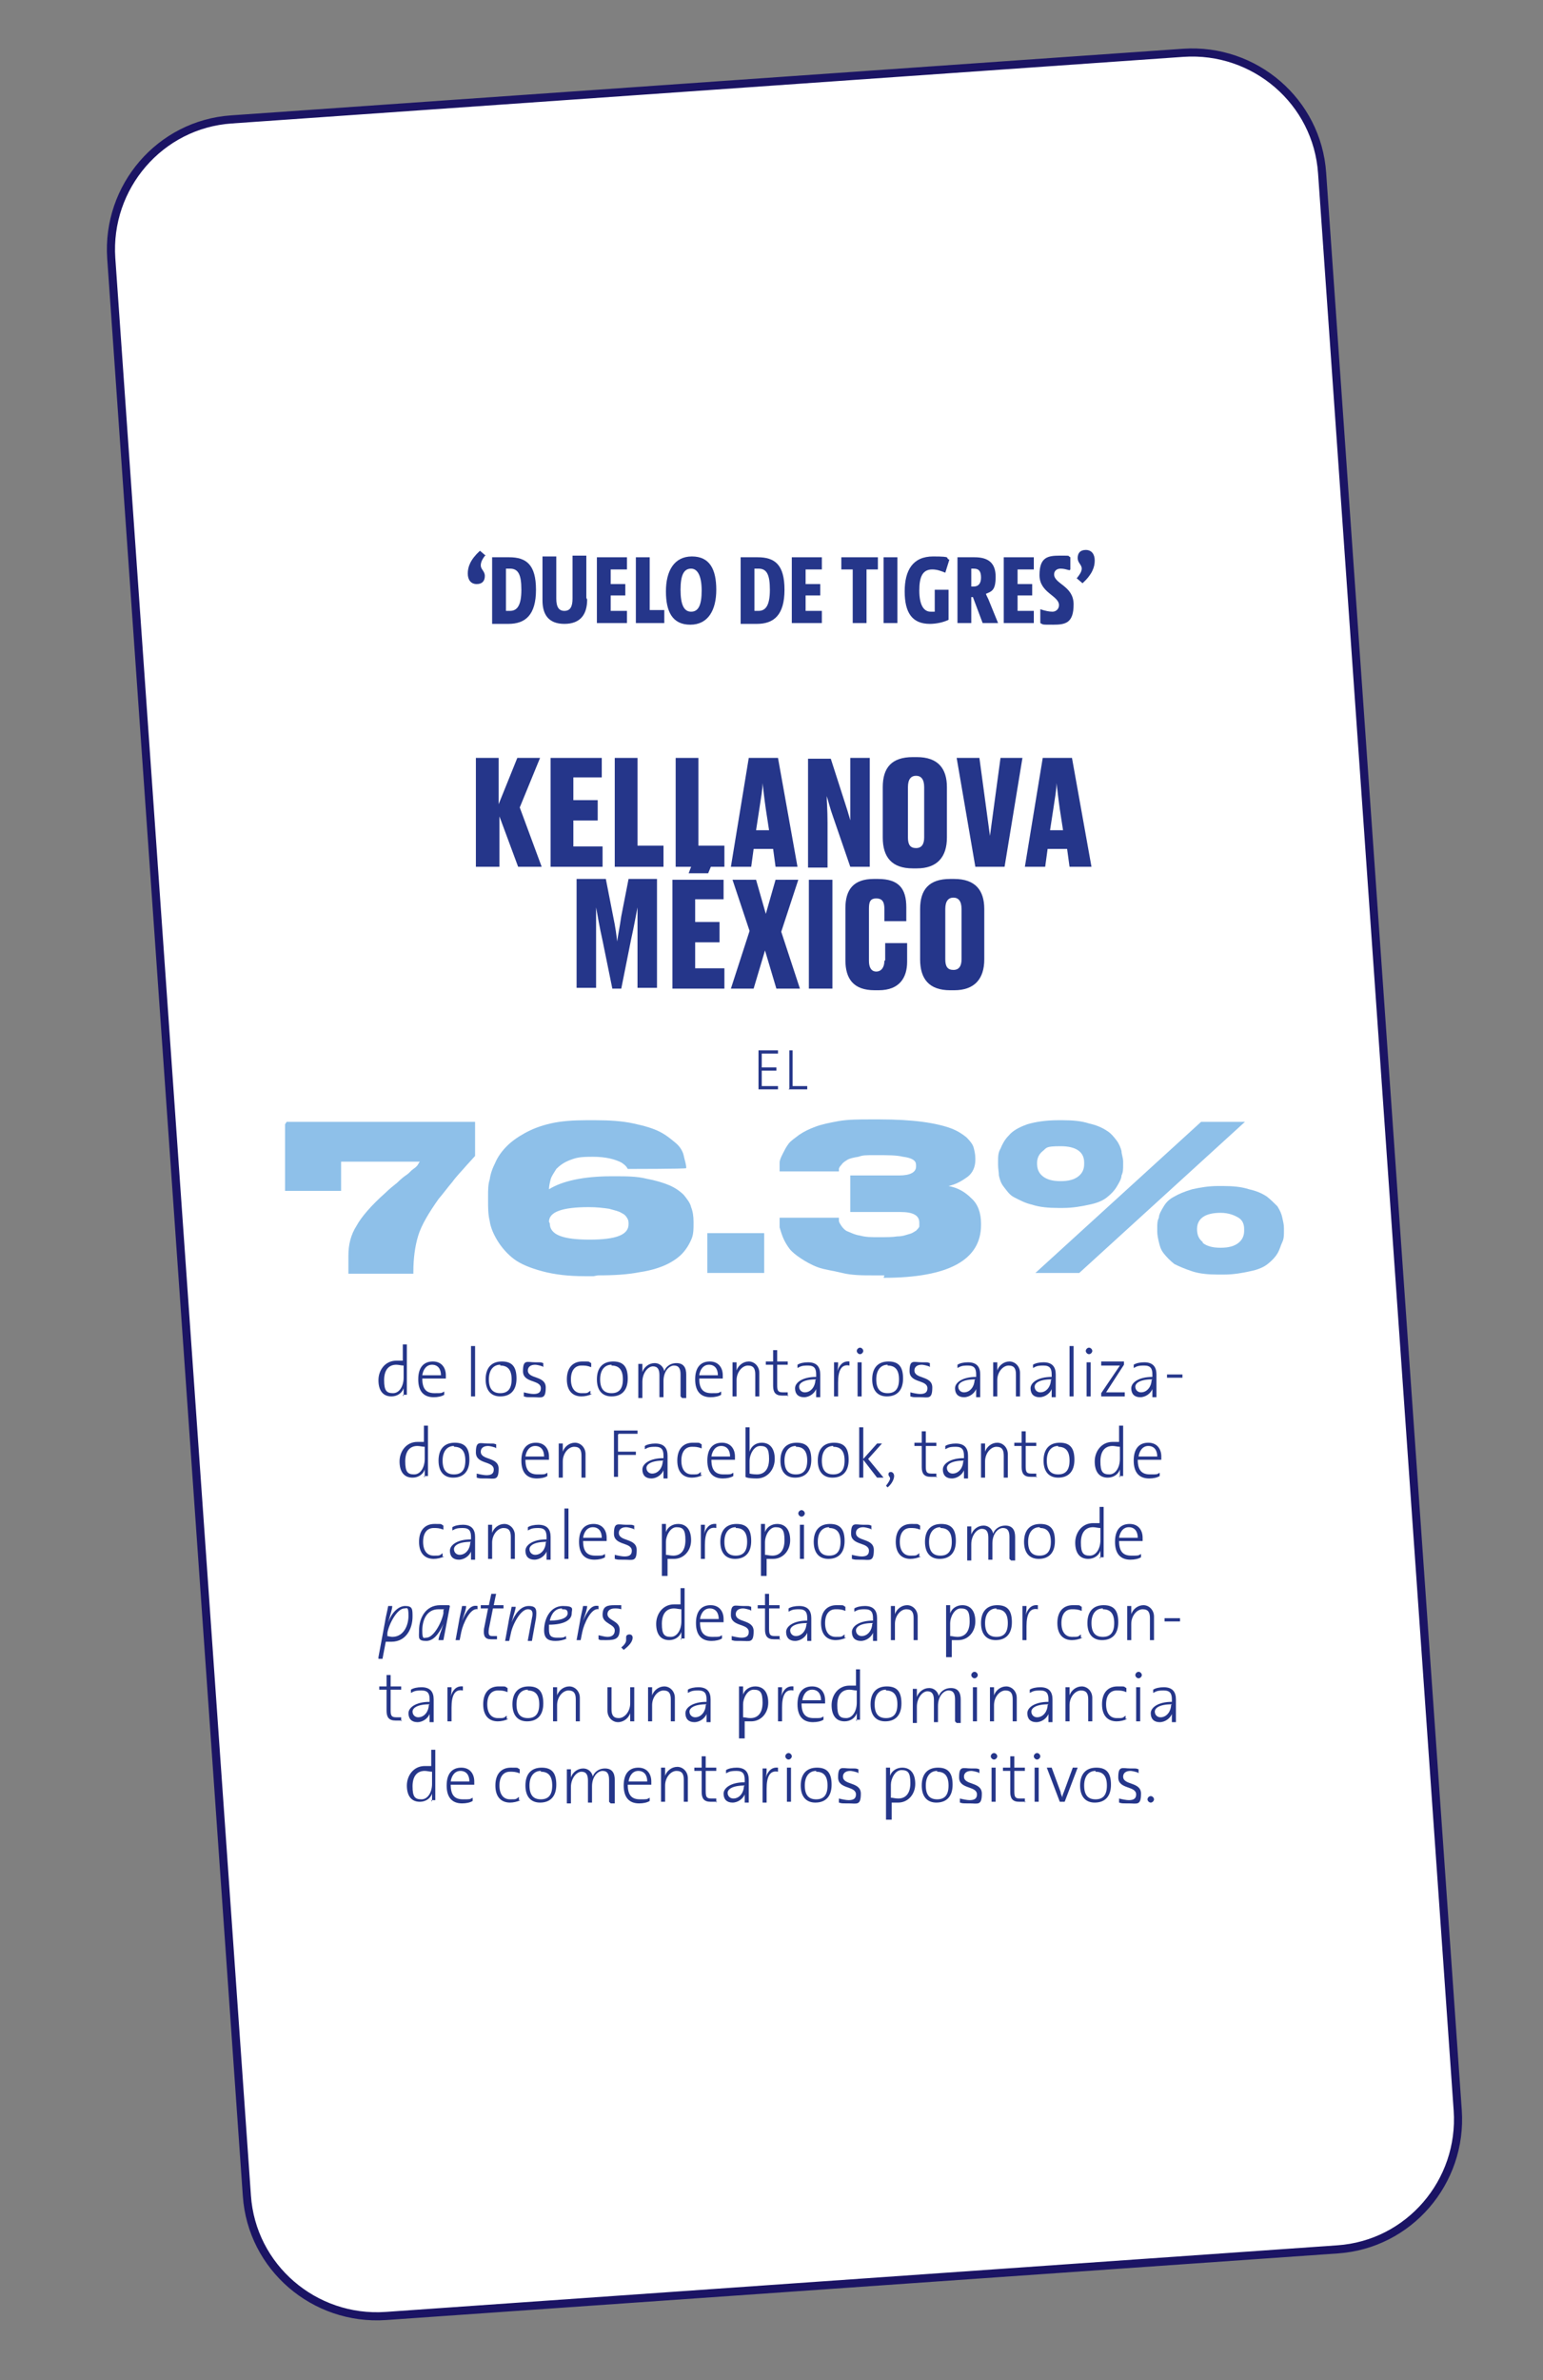<?xml version="1.0" encoding="UTF-8"?>
<svg id="Capa_1" xmlns="http://www.w3.org/2000/svg" version="1.1" viewBox="0 0 190 293">
  <rect x="0" y="0" width="190" height="293" fill="#808080" stroke="none"/>
  <!-- Generator: Adobe Illustrator 29.0.1, SVG Export Plug-In . SVG Version: 2.1.0 Build 192)  -->
  <defs>
    <style>
      .st0 {
        fill: #fff;
        stroke: #1b1464;
        stroke-miterlimit: 10;
      }

      .st1 {
        fill: #8ec0e9;
      }

      .st2 {
        fill: #25368a;
      }
    </style>
  </defs>
  <path class="st0" d="M179.5,259.8c.6,8.8-6,16.5-14.8,17.1l-117.2,8.2c-8.8.6-16.5-6-17.1-14.8L13.7,31.8c-.6-8.8,6-16.5,14.8-17.1l117.2-8.2c8.8-.6,16.5,6,17.1,14.8l16.7,238.5Z"/>
  <g>
    <g>
      <path class="st2" d="M59.8,68.3c-.4.5-.6.9-.6,1.3,0,.5.5.7.5,1.3s-.3,1-1,1-1.1-.5-1.1-1.3.3-1.7,1.5-2.8l.7.6Z"/>
      <path class="st2" d="M60.6,68.6c.5,0,1.4,0,2.1,0,2.1,0,3.3.9,3.3,4s-1.3,4.2-3.4,4.2-1.4,0-2,0v-8.1ZM62.3,75.2c.1,0,.3,0,.5,0,.9,0,1.4-.7,1.4-2.6s-.4-2.6-1.4-2.6-.4,0-.5,0v5.1Z"/>
      <path class="st2" d="M72.3,73.8c0,1.8-.8,3-2.8,3s-2.7-1.2-2.7-2.9v-5.4h1.7v5.2c0,1,.3,1.5,1,1.5s1-.5,1-1.5v-5.3h1.7v5.2Z"/>
      <path class="st2" d="M73.5,76.7v-8.1h3.7v1.5h-2v1.8h1.8v1.4h-1.8v1.9h2v1.5h-3.7Z"/>
      <path class="st2" d="M78.3,76.7v-8.1h1.7v6.5h1.8v1.6h-3.5Z"/>
      <path class="st2" d="M85,76.9c-2.2,0-3-1.6-3-4.1s1-4.3,3.2-4.3,3,1.6,3,4.1-1,4.3-3.2,4.3ZM85.1,70c-.9,0-1.3.8-1.3,2.6s.4,2.7,1.3,2.7,1.3-.8,1.3-2.6-.5-2.7-1.3-2.7Z"/>
      <path class="st2" d="M91.2,68.6c.5,0,1.4,0,2.1,0,2.1,0,3.3.9,3.3,4s-1.3,4.2-3.4,4.2-1.4,0-2,0v-8.1ZM92.9,75.2c.1,0,.3,0,.5,0,.9,0,1.4-.7,1.4-2.6s-.4-2.6-1.4-2.6-.4,0-.5,0v5.1Z"/>
      <path class="st2" d="M97.5,76.7v-8.1h3.7v1.5h-2v1.8h1.8v1.4h-1.8v1.9h2v1.5h-3.7Z"/>
      <path class="st2" d="M106.7,70.1v6.6h-1.7v-6.6h-1.4v-1.5h4.5v1.5h-1.4Z"/>
      <path class="st2" d="M108.8,76.7v-8.1h1.7v8.1h-1.7Z"/>
      <path class="st2" d="M116.8,76.3c-.6.3-1.5.5-2.3.5-2.2,0-3.1-1.4-3.1-4s1-4.3,3.5-4.3,1.4.2,2,.4l-.5,1.6c-.5-.2-1-.4-1.6-.4-1.2,0-1.6.9-1.6,2.6s.5,2.6,1.4,2.6.4,0,.5,0v-2.7h1.7v3.8Z"/>
      <path class="st2" d="M121,76.7l-1.2-3.2h-.2v3.2h-1.7v-8.1c.6,0,1.4,0,2.1,0,1.7,0,2.6.7,2.6,2.4s-.5,1.8-1.2,2.1c.1.3.3.6.4.9l1.1,2.7h-1.9ZM119.6,72.2c0,0,.2,0,.3,0,.6,0,.9-.4.9-1.1s-.2-1.1-.9-1.1-.2,0-.3,0v2.1Z"/>
      <path class="st2" d="M123.6,76.7v-8.1h3.7v1.5h-2v1.8h1.8v1.4h-1.8v1.9h2v1.5h-3.7Z"/>
      <path class="st2" d="M131.7,70.2c-.4-.1-.7-.2-1.1-.2-.5,0-.8.3-.8.7,0,1.2,2.4,1.4,2.4,3.7s-1,2.5-2.5,2.5-1.2,0-1.6-.2v-1.7c.6.2,1.1.3,1.5.3s.8-.3.8-.8c0-1.2-2.4-1.5-2.4-3.7s1-2.4,2.5-2.4.9,0,1.3.2v1.5Z"/>
      <path class="st2" d="M132.5,71.3c.4-.5.7-.9.7-1.3,0-.5-.5-.7-.5-1.3s.3-1,1-1,1.1.5,1.1,1.3-.3,1.7-1.5,2.8l-.7-.6Z"/>
    </g>
    <g>
      <path class="st2" d="M58.6,106.7v-13.4h2.8v5.7l2.3-5.7h2.8l-2.5,6.1,2.7,7.3h-2.9l-2.3-6.2v6.2h-2.8Z"/>
      <path class="st2" d="M74.1,93.3v2.4h-3.5v2.8h3v2.5h-3v3.2h3.6v2.5h-6.4v-13.4h6.3Z"/>
      <path class="st2" d="M78.5,93.3v10.8h3.2v2.6h-6v-13.4h2.8Z"/>
      <path class="st2" d="M86,93.3v10.8h3.2v2.6h-6v-13.4h2.8Z"/>
      <path class="st2" d="M95.1,104.5h-2.3l-.3,2.2h-2.5l2.2-13.4h3.6l2.4,13.4h-2.7l-.3-2.2ZM93.1,102.2h1.6l-.4-2.6c-.2-1.4-.3-2.4-.4-3.2,0,.8-.2,1.8-.4,3.2l-.4,2.6Z"/>
      <path class="st2" d="M104.7,101.6c0-.8,0-1.5,0-3.3v-5h2.4v13.4h-2.4l-2.1-6.1c-.4-1.1-.6-2-.8-2.6,0,.7.1,1.6.1,3.3v5.5h-2.4v-13.4h2.8l1.8,5.6c.4,1.2.6,2,.8,2.7Z"/>
      <path class="st2" d="M116.6,103.1c0,2.4-1.2,3.8-3.7,3.8h-.5c-2.6,0-3.7-1.4-3.7-3.8v-6.2c0-2.4,1.1-3.7,3.7-3.7h.5c2.6,0,3.7,1.4,3.7,3.7v6.2ZM113.8,96.9c0-1-.4-1.4-1-1.4s-1,.4-1,1.4v6.2c0,.9.3,1.3,1,1.3s1-.5,1-1.3v-6.2Z"/>
      <path class="st2" d="M117.7,93.3h2.9l1.3,9.6,1.3-9.6h2.7l-2.2,13.4h-3.6l-2.3-13.4Z"/>
      <path class="st2" d="M131.3,104.5h-2.3l-.3,2.2h-2.5l2.2-13.4h3.6l2.4,13.4h-2.7l-.3-2.2ZM129.3,102.2h1.6l-.4-2.6c-.2-1.4-.3-2.4-.4-3.2,0,.8-.2,1.8-.4,3.2l-.4,2.6Z"/>
    </g>
    <g>
      <path class="st2" d="M76.7,121.7h-1.3l-1.2-5.9c-.4-1.8-.6-3-.8-4.1,0,1.3,0,2.6,0,4.4v5.5h-2.4v-13.4h3.6l.9,4.6c.3,1.4.4,2.3.5,3.1.1-.8.3-1.7.5-3.1l.9-4.6h3.5v13.4h-2.4v-5.5c0-1.9,0-3.1,0-4.4-.2,1-.4,2.2-.8,4l-1.2,6Z"/>
      <path class="st2" d="M89.1,108.3v2.4h-3.5v2.8h3v2.5h-3v3.2h3.6v2.5h-6.4v-13.4h6.3ZM85.7,105.1h2.5l-1,2.4h-2.4l.9-2.4Z"/>
      <path class="st2" d="M90,121.7l2.3-7.1-2.1-6.3h2.9l1.2,4.2,1.2-4.2h2.8l-2.1,6.4,2.3,7h-2.9l-1.4-4.7-1.4,4.7h-2.8Z"/>
      <path class="st2" d="M102.5,121.7h-2.9v-13.4h2.9v13.4Z"/>
      <path class="st2" d="M109,118.2v-2.1h2.7v2.3c0,1.9-.9,3.5-3.5,3.5h-.5c-2.6,0-3.6-1.4-3.6-3.7v-6.4c0-2.3,1-3.6,3.5-3.6h.5c2.6,0,3.5,1.2,3.5,3.5v1.7h-2.7v-1.5c0-.8-.2-1.3-1-1.3s-.9.5-.9,1.3v6.4c0,.8.3,1.3.9,1.3s1-.5,1-1.3Z"/>
      <path class="st2" d="M121.2,118.1c0,2.4-1.2,3.8-3.7,3.8h-.5c-2.6,0-3.7-1.4-3.7-3.8v-6.2c0-2.4,1.1-3.7,3.7-3.7h.5c2.6,0,3.7,1.4,3.7,3.7v6.2ZM118.4,111.9c0-1-.4-1.4-1-1.4s-1,.4-1,1.4v6.2c0,.9.3,1.3,1,1.3s1-.5,1-1.3v-6.2Z"/>
    </g>
    <g>
      <path class="st2" d="M49.7,171.9c0-.3,0-.7,0-1h0c-.2.6-.8,1-1.5,1-1.1,0-1.6-.8-1.6-2s.8-2.4,2.2-2.4.5,0,.8,0v-2h.5v6.2h-.5ZM49.7,168.1c-.3,0-.6-.1-.9-.1-.9,0-1.5.6-1.5,1.9s.3,1.6,1.1,1.6,1.3-.9,1.3-1.9v-1.5Z"/>
      <path class="st2" d="M52,169.7h0c0,1.3.5,1.8,1.5,1.8s.8,0,1.2-.2v.4c-.3.2-.8.3-1.3.3-1.2,0-1.9-.7-1.9-2.2s.7-2.2,1.8-2.2,1.6.8,1.6,1.7,0,.4,0,.4h-2.9ZM52,169.3h2.3c0-.8-.4-1.3-1.1-1.3s-1.1.6-1.2,1.3Z"/>
      <path class="st2" d="M58,171.9v-6.2h.5v6.2h-.5Z"/>
      <path class="st2" d="M61.6,171.9c-1.1,0-1.8-.7-1.8-2.1s.7-2.2,2-2.2,1.8.7,1.8,2.1-.7,2.2-2,2.2ZM61.6,168c-.8,0-1.4.6-1.4,1.8s.5,1.7,1.4,1.7,1.4-.5,1.4-1.7-.5-1.7-1.4-1.7Z"/>
      <path class="st2" d="M66.8,168.2c-.3-.1-.7-.2-.9-.2-.6,0-.9.3-.9.7,0,1.1,2.2.6,2.2,2.1s-.5,1.2-1.5,1.2-.8,0-1.2-.1v-.5c.4.1.9.2,1.2.2.6,0,.9-.2.9-.7,0-1.1-2.2-.6-2.2-2.1s.5-1.1,1.5-1.1.6,0,1,.1v.5Z"/>
      <path class="st2" d="M72.9,171.6c-.4.2-.9.3-1.3.3-1,0-1.8-.6-1.8-2.1s.8-2.2,1.9-2.2.7,0,1.1.2v.5c-.5-.2-.8-.2-1.2-.2-.8,0-1.3.6-1.3,1.7s.5,1.7,1.3,1.7.7,0,1.1-.3v.4Z"/>
      <path class="st2" d="M75.3,171.9c-1.1,0-1.8-.7-1.8-2.1s.7-2.2,2-2.2,1.8.7,1.8,2.1-.7,2.2-2,2.2ZM75.3,168c-.8,0-1.4.6-1.4,1.8s.5,1.7,1.4,1.7,1.4-.5,1.4-1.7-.5-1.7-1.4-1.7Z"/>
      <path class="st2" d="M83.8,171.9v-2.7c0-.7-.2-1.1-.8-1.1s-1.3.7-1.3,1.9v2h-.5v-2.7c0-.7-.2-1.1-.8-1.1s-1.3.8-1.3,1.9v2h-.5v-4.2h.5c0,.3,0,.7,0,1h0c.2-.6.8-1.1,1.5-1.1s1.1.5,1.2,1c.1-.4.6-1,1.5-1s1.2.6,1.2,1.4v2.9h-.5Z"/>
      <path class="st2" d="M86.1,169.7h0c0,1.3.5,1.8,1.5,1.8s.8,0,1.2-.2v.4c-.3.2-.8.3-1.3.3-1.2,0-1.9-.7-1.9-2.2s.7-2.2,1.8-2.2,1.6.8,1.6,1.7,0,.4,0,.4h-2.9ZM86.1,169.3h2.3c0-.8-.4-1.3-1.1-1.3s-1.1.6-1.2,1.3Z"/>
      <path class="st2" d="M93,171.9v-2.7c0-.7-.2-1.1-.9-1.1s-1.4.8-1.4,1.8v2h-.5v-4.2h.5c0,.3,0,.7,0,1h0c.2-.6.8-1.1,1.5-1.1s1.3.6,1.3,1.4v2.9h-.5Z"/>
      <path class="st2" d="M97.1,171.8c-.2,0-.5,0-.8,0-.8,0-1.1-.4-1.1-1.2v-2.6h-.9v-.4h.9v-1.4h.5c0-.1,0,1.4,0,1.4h1.3v.4h-1.3v2.5c0,.7.1.9.7.9s.4,0,.6,0v.5Z"/>
      <path class="st2" d="M100.5,171.9c0-.3,0-.7,0-.9h0c-.2.5-.8,1-1.5,1s-1.1-.4-1.1-1.1.9-1.4,2.6-1.4v-.3c0-.7-.2-1.1-1-1.1s-.9.1-1.3.3v-.4c.3-.2.8-.3,1.3-.3,1.1,0,1.5.6,1.5,1.5v1.5c0,.4,0,.9,0,1.3h-.5ZM100.5,169.8c-1.6,0-2.1.5-2.1.9s.3.7.7.7c.8,0,1.3-.8,1.3-1.5h0Z"/>
      <path class="st2" d="M104.6,168.1c-1-.2-1.4.6-1.4,2.1v1.7h-.5v-4.2h.5c0,.3,0,.7-.1,1.1h0c.2-.6.6-1.3,1.5-1.2v.5Z"/>
      <path class="st2" d="M105.9,166.7c-.2,0-.4-.2-.4-.4s.2-.4.4-.4.4.2.4.4-.2.4-.4.4ZM105.6,171.9v-4.2h.5v4.2h-.5Z"/>
      <path class="st2" d="M109.2,171.9c-1.1,0-1.8-.7-1.8-2.1s.7-2.2,2-2.2,1.8.7,1.8,2.1-.7,2.2-2,2.2ZM109.3,168c-.8,0-1.4.6-1.4,1.8s.5,1.7,1.4,1.7,1.4-.5,1.4-1.7-.5-1.7-1.4-1.7Z"/>
      <path class="st2" d="M114.4,168.2c-.3-.1-.7-.2-.9-.2-.6,0-.9.3-.9.7,0,1.1,2.2.6,2.2,2.1s-.5,1.2-1.5,1.2-.8,0-1.2-.1v-.5c.4.1.9.2,1.2.2.6,0,.9-.2.9-.7,0-1.1-2.2-.6-2.2-2.1s.5-1.1,1.5-1.1.6,0,1,.1v.5Z"/>
      <path class="st2" d="M120.2,171.9c0-.3,0-.7,0-.9h0c-.2.5-.8,1-1.5,1s-1.1-.4-1.1-1.1.9-1.4,2.6-1.4v-.3c0-.7-.2-1.1-1-1.1s-.9.1-1.3.3v-.4c.3-.2.8-.3,1.3-.3,1.1,0,1.5.6,1.5,1.5v1.5c0,.4,0,.9,0,1.3h-.5ZM120.1,169.8c-1.6,0-2.1.5-2.1.9s.3.7.7.7c.8,0,1.3-.8,1.3-1.5h0Z"/>
      <path class="st2" d="M125.1,171.9v-2.7c0-.7-.2-1.1-.9-1.1s-1.4.8-1.4,1.8v2h-.5v-4.2h.5c0,.3,0,.7,0,1h0c.2-.6.8-1.1,1.5-1.1s1.3.6,1.3,1.4v2.9h-.5Z"/>
      <path class="st2" d="M129.5,171.9c0-.3,0-.7,0-.9h0c-.2.5-.8,1-1.5,1s-1.1-.4-1.1-1.1.9-1.4,2.6-1.4v-.3c0-.7-.2-1.1-1-1.1s-.9.1-1.3.3v-.4c.3-.2.8-.3,1.3-.3,1.1,0,1.5.6,1.5,1.5v1.5c0,.4,0,.9,0,1.3h-.5ZM129.5,169.8c-1.6,0-2.1.5-2.1.9s.3.7.7.7c.8,0,1.3-.8,1.3-1.5h0Z"/>
      <path class="st2" d="M131.7,171.9v-6.2h.5v6.2h-.5Z"/>
      <path class="st2" d="M134.1,166.7c-.2,0-.4-.2-.4-.4s.2-.4.4-.4.4.2.4.4-.2.4-.4.4ZM133.8,171.9v-4.2h.5v4.2h-.5Z"/>
      <path class="st2" d="M135.6,171.9v-.4l2.3-3.4c-.3,0-.8,0-1.3,0h-1v-.5h2.8v.4l-2.2,3.4c.3,0,.9,0,1.3,0h1v.5h-2.9Z"/>
      <path class="st2" d="M141.9,171.9c0-.3,0-.7,0-.9h0c-.2.5-.8,1-1.5,1s-1.1-.4-1.1-1.1.9-1.4,2.6-1.4v-.3c0-.7-.2-1.1-1-1.1s-.9.1-1.3.3v-.4c.3-.2.8-.3,1.3-.3,1.1,0,1.5.6,1.5,1.5v1.5c0,.4,0,.9,0,1.3h-.5ZM141.9,169.8c-1.6,0-2.1.5-2.1.9s.3.7.7.7c.8,0,1.3-.8,1.3-1.5h0Z"/>
    </g>
    <path class="st2" d="M143.7,169.6v-.4h1.9v.4h-1.9Z"/>
    <g>
      <path class="st2" d="M52.3,181.9c0-.3,0-.7,0-1h0c-.2.6-.8,1-1.5,1-1.1,0-1.6-.8-1.6-2s.8-2.4,2.2-2.4.5,0,.8,0v-2h.5v6.2h-.5ZM52.3,178.1c-.3,0-.6-.1-.9-.1-.9,0-1.5.6-1.5,1.9s.3,1.6,1.1,1.6,1.3-.9,1.3-1.9v-1.5Z"/>
      <path class="st2" d="M55.8,181.9c-1.1,0-1.8-.7-1.8-2.1s.7-2.2,2-2.2,1.8.7,1.8,2.1-.7,2.2-2,2.2ZM55.9,178c-.8,0-1.4.6-1.4,1.8s.5,1.7,1.4,1.7,1.4-.5,1.4-1.7-.5-1.7-1.4-1.7Z"/>
      <path class="st2" d="M61,178.2c-.3-.1-.7-.2-.9-.2-.6,0-.9.3-.9.7,0,1.1,2.2.6,2.2,2.1s-.5,1.2-1.5,1.2-.8,0-1.2-.1v-.5c.4.1.9.2,1.2.2.6,0,.9-.2.9-.7,0-1.1-2.2-.6-2.2-2.1s.5-1.1,1.5-1.1.6,0,1,.1v.5Z"/>
      <path class="st2" d="M64.7,179.7h0c0,1.3.5,1.8,1.5,1.8s.8,0,1.2-.2v.4c-.3.2-.8.3-1.3.3-1.2,0-1.9-.7-1.9-2.2s.7-2.2,1.8-2.2,1.6.8,1.6,1.7,0,.4,0,.4h-2.9ZM64.7,179.3h2.3c0-.8-.4-1.3-1.1-1.3s-1.1.6-1.2,1.3Z"/>
      <path class="st2" d="M71.6,181.9v-2.7c0-.7-.2-1.1-.9-1.1s-1.4.8-1.4,1.8v2h-.5v-4.2h.5c0,.3,0,.7,0,1h0c.2-.6.8-1.1,1.5-1.1s1.3.6,1.3,1.4v2.9h-.5Z"/>
      <path class="st2" d="M76.1,176.6v2.1h2.2v.4h-2.2v2.7h-.5v-5.7h2.9v.4h-2.3Z"/>
      <path class="st2" d="M81.7,181.9c0-.3,0-.7,0-.9h0c-.2.5-.8,1-1.5,1s-1.1-.4-1.1-1.1.9-1.4,2.6-1.4v-.3c0-.7-.2-1.1-1-1.1s-.9.1-1.3.3v-.4c.3-.2.8-.3,1.3-.3,1.1,0,1.5.6,1.5,1.5v1.5c0,.4,0,.9,0,1.3h-.5ZM81.7,179.8c-1.6,0-2.1.5-2.1.9s.3.7.7.7c.8,0,1.3-.8,1.3-1.5h0Z"/>
      <path class="st2" d="M86.5,181.6c-.4.2-.9.3-1.3.3-1,0-1.8-.6-1.8-2.1s.8-2.2,1.9-2.2.7,0,1.1.2v.5c-.5-.2-.8-.2-1.2-.2-.8,0-1.3.6-1.3,1.7s.5,1.7,1.3,1.7.7,0,1.1-.3v.4Z"/>
      <path class="st2" d="M87.6,179.7h0c0,1.3.5,1.8,1.5,1.8s.8,0,1.2-.2v.4c-.3.2-.8.3-1.3.3-1.2,0-1.9-.7-1.9-2.2s.7-2.2,1.8-2.2,1.6.8,1.6,1.7,0,.4,0,.4h-2.9ZM87.6,179.3h2.3c0-.8-.4-1.3-1.1-1.3s-1.1.6-1.2,1.3Z"/>
      <path class="st2" d="M92.3,177.9c0,.2,0,.6,0,.8h0c.2-.7.8-1.1,1.5-1.1,1,0,1.6.7,1.6,2s-.9,2.4-2.2,2.4-1.4-.2-1.4-.2v-6.1h.5v2.2ZM92.3,181.4s.4.1.9.1c.9,0,1.5-.6,1.5-1.9s-.3-1.6-1.1-1.6-1.3,1.1-1.3,1.8v1.5Z"/>
      <path class="st2" d="M97.9,181.9c-1.1,0-1.8-.7-1.8-2.1s.7-2.2,2-2.2,1.8.7,1.8,2.1-.7,2.2-2,2.2ZM98,178c-.8,0-1.4.6-1.4,1.8s.5,1.7,1.4,1.7,1.4-.5,1.4-1.7-.5-1.7-1.4-1.7Z"/>
      <path class="st2" d="M102.5,181.9c-1.1,0-1.8-.7-1.8-2.1s.7-2.2,2-2.2,1.8.7,1.8,2.1-.7,2.2-2,2.2ZM102.6,178c-.8,0-1.4.6-1.4,1.8s.5,1.7,1.4,1.7,1.4-.5,1.4-1.7-.5-1.7-1.4-1.7Z"/>
      <path class="st2" d="M108,181.9l-1.7-2.2v2.2h-.5v-6.2h.5v3.9l1.7-1.9h.6l-1.7,1.9,1.9,2.3h-.7Z"/>
      <path class="st2" d="M109.1,182.9c.3-.4.5-.7.5-.9s-.2-.3-.2-.5.1-.3.3-.3.4.2.4.5-.2.9-.8,1.4l-.2-.2Z"/>
      <path class="st2" d="M115.4,181.8c-.2,0-.5,0-.8,0-.8,0-1.1-.4-1.1-1.2v-2.6h-.9v-.4h.9v-1.4h.5c0-.1,0,1.4,0,1.4h1.3v.4h-1.3v2.5c0,.7.1.9.7.9s.4,0,.6,0v.5Z"/>
      <path class="st2" d="M118.7,181.9c0-.3,0-.7,0-.9h0c-.2.5-.8,1-1.5,1s-1.1-.4-1.1-1.1.9-1.4,2.6-1.4v-.3c0-.7-.2-1.1-1-1.1s-.9.1-1.3.3v-.4c.3-.2.8-.3,1.3-.3,1.1,0,1.5.6,1.5,1.5v1.5c0,.4,0,.9,0,1.3h-.5ZM118.7,179.8c-1.6,0-2.1.5-2.1.9s.3.7.7.7c.8,0,1.3-.8,1.3-1.5h0Z"/>
      <path class="st2" d="M123.6,181.9v-2.7c0-.7-.2-1.1-.9-1.1s-1.4.8-1.4,1.8v2h-.5v-4.2h.5c0,.3,0,.7,0,1h0c.2-.6.8-1.1,1.5-1.1s1.3.6,1.3,1.4v2.9h-.5Z"/>
      <path class="st2" d="M127.7,181.8c-.2,0-.5,0-.8,0-.8,0-1.1-.4-1.1-1.2v-2.6h-.9v-.4h.9v-1.4h.5c0-.1,0,1.4,0,1.4h1.3v.4h-1.3v2.5c0,.7.1.9.7.9s.4,0,.6,0v.5Z"/>
      <path class="st2" d="M130.3,181.9c-1.1,0-1.8-.7-1.8-2.1s.7-2.2,2-2.2,1.8.7,1.8,2.1-.7,2.2-2,2.2ZM130.3,178c-.8,0-1.4.6-1.4,1.8s.5,1.7,1.4,1.7,1.4-.5,1.4-1.7-.5-1.7-1.4-1.7Z"/>
      <path class="st2" d="M137.9,181.9c0-.3,0-.7,0-1h0c-.2.6-.8,1-1.5,1-1.1,0-1.6-.8-1.6-2s.8-2.4,2.2-2.4.5,0,.8,0v-2h.5v6.2h-.5ZM137.9,178.1c-.3,0-.6-.1-.9-.1-.9,0-1.5.6-1.5,1.9s.3,1.6,1.1,1.6,1.3-.9,1.3-1.9v-1.5Z"/>
      <path class="st2" d="M140.1,179.7h0c0,1.3.5,1.8,1.5,1.8s.8,0,1.2-.2v.4c-.3.2-.8.3-1.3.3-1.2,0-1.9-.7-1.9-2.2s.7-2.2,1.8-2.2,1.6.8,1.6,1.7,0,.4,0,.4h-2.9ZM140.2,179.3h2.3c0-.8-.4-1.3-1.1-1.3s-1.1.6-1.2,1.3Z"/>
    </g>
    <g>
      <path class="st2" d="M54.7,191.6c-.4.2-.9.3-1.3.3-1,0-1.8-.6-1.8-2.1s.8-2.2,1.9-2.2.7,0,1.1.2v.5c-.5-.2-.8-.2-1.2-.2-.8,0-1.3.6-1.3,1.7s.5,1.7,1.3,1.7.7,0,1.1-.3v.4Z"/>
      <path class="st2" d="M58,191.9c0-.3,0-.7,0-.9h0c-.2.5-.8,1-1.5,1s-1.1-.4-1.1-1.1.9-1.4,2.6-1.4v-.3c0-.7-.2-1.1-1-1.1s-.9.1-1.3.3v-.4c.3-.2.8-.3,1.3-.3,1.1,0,1.5.6,1.5,1.5v1.5c0,.4,0,.9,0,1.3h-.5ZM58,189.8c-1.6,0-2.1.5-2.1.9s.3.7.7.7c.8,0,1.3-.8,1.3-1.5h0Z"/>
      <path class="st2" d="M62.9,191.9v-2.7c0-.7-.2-1.1-.9-1.1s-1.4.8-1.4,1.8v2h-.5v-4.2h.5c0,.3,0,.7,0,1h0c.2-.6.8-1.1,1.5-1.1s1.3.6,1.3,1.4v2.9h-.5Z"/>
      <path class="st2" d="M67.3,191.9c0-.3,0-.7,0-.9h0c-.2.5-.8,1-1.5,1s-1.1-.4-1.1-1.1.9-1.4,2.6-1.4v-.3c0-.7-.2-1.1-1-1.1s-.9.1-1.3.3v-.4c.3-.2.8-.3,1.3-.3,1.1,0,1.5.6,1.5,1.5v1.5c0,.4,0,.9,0,1.3h-.5ZM67.3,189.8c-1.6,0-2.1.5-2.1.9s.3.7.7.7c.8,0,1.3-.8,1.3-1.5h0Z"/>
      <path class="st2" d="M69.5,191.9v-6.2h.5v6.2h-.5Z"/>
      <path class="st2" d="M71.8,189.7h0c0,1.3.5,1.8,1.5,1.8s.8,0,1.2-.2v.4c-.3.2-.8.3-1.3.3-1.2,0-1.9-.7-1.9-2.2s.7-2.2,1.8-2.2,1.6.8,1.6,1.7,0,.4,0,.4h-2.9ZM71.8,189.3h2.3c0-.8-.4-1.3-1.1-1.3s-1.1.6-1.2,1.3Z"/>
      <path class="st2" d="M78,188.2c-.3-.1-.7-.2-.9-.2-.6,0-.9.3-.9.7,0,1.1,2.2.6,2.2,2.1s-.5,1.2-1.5,1.2-.8,0-1.2-.1v-.5c.4.1.9.2,1.2.2.6,0,.9-.2.9-.7,0-1.1-2.2-.6-2.2-2.1s.5-1.1,1.5-1.1.6,0,1,.1v.5Z"/>
      <path class="st2" d="M81.5,194v-6.4h.5c0,.3,0,.7,0,1h0c.2-.6.8-1,1.5-1,1,0,1.6.7,1.6,2s-.9,2.3-2.1,2.3-.6,0-.8,0v2.1h-.5ZM82,191.4c.3,0,.5.1.9.1.9,0,1.5-.6,1.5-1.9s-.3-1.6-1.1-1.6-1.3,1.1-1.3,1.8v1.5Z"/>
      <path class="st2" d="M88.2,188.1c-1-.2-1.4.6-1.4,2.1v1.7h-.5v-4.2h.5c0,.3,0,.7-.1,1.1h0c.2-.6.6-1.3,1.5-1.2v.5Z"/>
      <path class="st2" d="M90.5,191.9c-1.1,0-1.8-.7-1.8-2.1s.7-2.2,2-2.2,1.8.7,1.8,2.1-.7,2.2-2,2.2ZM90.6,188c-.8,0-1.4.6-1.4,1.8s.5,1.7,1.4,1.7,1.4-.5,1.4-1.7-.5-1.7-1.4-1.7Z"/>
      <path class="st2" d="M93.7,194v-6.4h.5c0,.3,0,.7,0,1h0c.2-.6.8-1,1.5-1,1,0,1.6.7,1.6,2s-.9,2.3-2.1,2.3-.6,0-.8,0v2.1h-.5ZM94.2,191.4c.3,0,.5.1.9.1.9,0,1.5-.6,1.5-1.9s-.3-1.6-1.1-1.6-1.3,1.1-1.3,1.8v1.5Z"/>
      <path class="st2" d="M98.7,186.7c-.2,0-.4-.2-.4-.4s.2-.4.4-.4.4.2.4.4-.2.4-.4.4ZM98.5,191.9v-4.2h.5v4.2h-.5Z"/>
      <path class="st2" d="M102,191.9c-1.1,0-1.8-.7-1.8-2.1s.7-2.2,2-2.2,1.8.7,1.8,2.1-.7,2.2-2,2.2ZM102.1,188c-.8,0-1.4.6-1.4,1.8s.5,1.7,1.4,1.7,1.4-.5,1.4-1.7-.5-1.7-1.4-1.7Z"/>
      <path class="st2" d="M107.2,188.2c-.3-.1-.7-.2-.9-.2-.6,0-.9.3-.9.7,0,1.1,2.2.6,2.2,2.1s-.5,1.2-1.5,1.2-.8,0-1.2-.1v-.5c.4.1.9.2,1.2.2.6,0,.9-.2.9-.7,0-1.1-2.2-.6-2.2-2.1s.5-1.1,1.5-1.1.6,0,1,.1v.5Z"/>
      <path class="st2" d="M113.4,191.6c-.4.2-.9.3-1.3.3-1,0-1.8-.6-1.8-2.1s.8-2.2,1.9-2.2.7,0,1.1.2v.5c-.5-.2-.8-.2-1.2-.2-.8,0-1.3.6-1.3,1.7s.5,1.7,1.3,1.7.7,0,1.1-.3v.4Z"/>
      <path class="st2" d="M115.7,191.9c-1.1,0-1.8-.7-1.8-2.1s.7-2.2,2-2.2,1.8.7,1.8,2.1-.7,2.2-2,2.2ZM115.8,188c-.8,0-1.4.6-1.4,1.8s.5,1.7,1.4,1.7,1.4-.5,1.4-1.7-.5-1.7-1.4-1.7Z"/>
      <path class="st2" d="M124.3,191.9v-2.7c0-.7-.2-1.1-.8-1.1s-1.3.7-1.3,1.9v2h-.5v-2.7c0-.7-.2-1.1-.8-1.1s-1.3.8-1.3,1.9v2h-.5v-4.2h.5c0,.3,0,.7,0,1h0c.2-.6.8-1.1,1.5-1.1s1.1.5,1.2,1c.1-.4.6-1,1.5-1s1.2.6,1.2,1.4v2.9h-.5Z"/>
      <path class="st2" d="M127.9,191.9c-1.1,0-1.8-.7-1.8-2.1s.7-2.2,2-2.2,1.8.7,1.8,2.1-.7,2.2-2,2.2ZM128,188c-.8,0-1.4.6-1.4,1.8s.5,1.7,1.4,1.7,1.4-.5,1.4-1.7-.5-1.7-1.3-1.7Z"/>
      <path class="st2" d="M135.5,191.9c0-.3,0-.7,0-1h0c-.2.6-.8,1-1.5,1-1.1,0-1.6-.8-1.6-2s.8-2.4,2.2-2.4.5,0,.8,0v-2h.5v6.2h-.5ZM135.5,188.1c-.3,0-.6-.1-.9-.1-.9,0-1.5.6-1.5,1.9s.3,1.6,1.1,1.6,1.3-.9,1.3-1.9v-1.5Z"/>
      <path class="st2" d="M137.8,189.7h0c0,1.3.5,1.8,1.5,1.8s.8,0,1.2-.2v.4c-.3.2-.8.3-1.3.3-1.2,0-1.9-.7-1.9-2.2s.7-2.2,1.8-2.2,1.6.8,1.6,1.7,0,.4,0,.4h-2.9ZM137.8,189.3h2.3c0-.8-.4-1.3-1.1-1.3s-1.1.6-1.2,1.3Z"/>
    </g>
    <g>
      <path class="st2" d="M46.6,204l.8-4.3c.1-.7.3-1.4.4-2h.5c0,.4-.2.9-.5,2h0c.4-1.1,1.2-2,2.1-2s.9.4.9,1.3c0,1.5-.8,3.1-2.6,3.1s-.5,0-.7,0l-.4,2.1h-.5ZM47.6,201.4c.2,0,.5.1.7.1,1.4,0,2-1.4,2-2.6s-.2-.9-.5-.9c-.9,0-1.9,1.9-2.1,3v.4Z"/>
      <path class="st2" d="M54,201.9c0-.4.3-1,.6-2h0c-.3.7-1,2.1-2.1,2.1s-.9-.4-.9-1.3c0-1.5.8-3.1,2.6-3.1s.9,0,1.2.1c-.5,2.6-.6,3.2-.8,4.2h-.5ZM54.7,198.1c-.2,0-.4,0-.7,0-1.5,0-2,1.4-2,2.6s.2.9.5.9c.9,0,1.9-1.9,2.1-3v-.4Z"/>
      <path class="st2" d="M58.8,198.1c-.9-.2-1.8,1.8-2,2.8l-.2,1h-.5l.4-2.2c.1-.7.3-1.4.4-2h.5c0,.4-.2.9-.5,1.8h0c.5-1.1,1-2,1.9-1.8v.5Z"/>
      <path class="st2" d="M61.2,201.8c-.2,0-.5,0-.7,0-.8,0-1-.4-.9-1.3l.5-2.5h-.9v-.4h1l.3-1.4h.6c0-.1-.3,1.4-.3,1.4h1.2v.4h-1.3l-.5,2.5c-.1.7,0,.9.4.9s.5,0,.6,0v.5Z"/>
      <path class="st2" d="M65,201.9l.5-2.7c.2-.8,0-1.1-.5-1.1-.9,0-1.9,1.9-2.1,3l-.2.9h-.5l.4-2.2c.1-.7.3-1.4.4-2h.5c0,.3-.2.8-.5,1.9h0c.4-1,1.1-2,2.1-2s1,.5.9,1.5l-.5,2.8h-.5Z"/>
      <path class="st2" d="M69.8,201.7c-.4.2-.9.3-1.4.3-.9,0-1.4-.3-1.4-1.3,0-1.5.8-3,2.3-3s1.1.4,1.1.9c0,.8-.9,1.4-2.8,1.4,0,.1,0,.4,0,.6,0,.8.3,1,1,1s.8,0,1.1-.2v.4ZM69.2,198c-.8,0-1.3.6-1.5,1.5,1.5,0,2.2-.4,2.2-.9s-.3-.5-.7-.5Z"/>
      <path class="st2" d="M73.7,198.1c-.9-.2-1.8,1.8-2,2.8l-.2,1h-.5l.4-2.2c.1-.7.3-1.4.4-2h.5c0,.4-.2.9-.5,1.8h0c.5-1.1,1-2,1.9-1.8v.5Z"/>
      <path class="st2" d="M76.5,198.1c-.3-.1-.6-.1-.8-.1-.6,0-.9.3-.9.7,0,.8,1.5.8,1.5,1.9s-.5,1.3-1.6,1.3-.7,0-1-.1v-.5c.5.1.8.2,1.1.2.6,0,.9-.3.9-.8,0-.8-1.5-.8-1.5-1.9s.6-1.2,1.5-1.2.5,0,.8,0v.5Z"/>
      <path class="st2" d="M76.5,202.8c.5-.4.6-.7.6-.9s0-.3,0-.4.1-.3.4-.3.4.2.4.4c0,.4-.3.9-1.1,1.5l-.2-.2Z"/>
    </g>
    <g>
      <path class="st2" d="M83.9,201.9c0-.3,0-.7,0-1h0c-.2.6-.8,1-1.5,1-1.1,0-1.6-.8-1.6-2s.8-2.4,2.2-2.4.5,0,.8,0v-2h.5v6.2h-.5ZM83.9,198.1c-.3,0-.6-.1-.9-.1-.9,0-1.5.6-1.5,1.9s.3,1.6,1.1,1.6,1.3-.9,1.3-1.9v-1.5Z"/>
      <path class="st2" d="M86.2,199.7h0c0,1.3.5,1.8,1.5,1.8s.8,0,1.2-.2v.4c-.3.2-.8.3-1.3.3-1.2,0-1.9-.7-1.9-2.2s.7-2.2,1.8-2.2,1.6.8,1.6,1.7,0,.4,0,.4h-2.9ZM86.2,199.3h2.3c0-.8-.4-1.3-1.1-1.3s-1.1.6-1.2,1.3Z"/>
      <path class="st2" d="M92.4,198.2c-.3-.1-.7-.2-.9-.2-.6,0-.9.3-.9.7,0,1.1,2.2.6,2.2,2.1s-.5,1.2-1.5,1.2-.8,0-1.2-.1v-.5c.4.1.9.2,1.2.2.6,0,.9-.2.9-.7,0-1.1-2.2-.6-2.2-2.1s.5-1.1,1.5-1.1.6,0,1,.1v.5Z"/>
      <path class="st2" d="M96.1,201.8c-.2,0-.5,0-.8,0-.8,0-1.1-.4-1.1-1.2v-2.6h-.9v-.4h.9v-1.4h.5c0-.1,0,1.4,0,1.4h1.3v.4h-1.3v2.5c0,.7.1.9.7.9s.4,0,.6,0v.5Z"/>
      <path class="st2" d="M99.4,201.9c0-.3,0-.7,0-.9h0c-.2.5-.8,1-1.5,1s-1.1-.4-1.1-1.1.9-1.4,2.6-1.4v-.3c0-.7-.2-1.1-1-1.1s-.9.1-1.3.3v-.4c.3-.2.8-.3,1.3-.3,1.1,0,1.5.6,1.5,1.5v1.5c0,.4,0,.9,0,1.3h-.5ZM99.4,199.8c-1.6,0-2.1.5-2.1.9s.3.7.7.7c.8,0,1.3-.8,1.3-1.5h0Z"/>
      <path class="st2" d="M104.2,201.6c-.4.2-.9.3-1.3.3-1,0-1.8-.6-1.8-2.1s.8-2.2,1.9-2.2.7,0,1.1.2v.5c-.5-.2-.8-.2-1.2-.2-.8,0-1.3.6-1.3,1.7s.5,1.7,1.3,1.7.7,0,1.1-.3v.4Z"/>
      <path class="st2" d="M107.5,201.9c0-.3,0-.7,0-.9h0c-.2.5-.8,1-1.5,1s-1.1-.4-1.1-1.1.9-1.4,2.6-1.4v-.3c0-.7-.2-1.1-1-1.1s-.9.1-1.3.3v-.4c.3-.2.8-.3,1.3-.3,1.1,0,1.5.6,1.5,1.5v1.5c0,.4,0,.9,0,1.3h-.5ZM107.5,199.8c-1.6,0-2.1.5-2.1.9s.3.7.7.7c.8,0,1.3-.8,1.3-1.5h0Z"/>
      <path class="st2" d="M112.5,201.9v-2.7c0-.7-.2-1.1-.9-1.1s-1.4.8-1.4,1.8v2h-.5v-4.2h.5c0,.3,0,.7,0,1h0c.2-.6.8-1.1,1.5-1.1s1.3.6,1.3,1.4v2.9h-.5Z"/>
      <path class="st2" d="M116.5,204v-6.4h.5c0,.3,0,.7,0,1h0c.2-.6.8-1,1.5-1,1,0,1.6.7,1.6,2s-.9,2.3-2.1,2.3-.6,0-.8,0v2.1h-.5ZM117,201.4c.3,0,.5.1.9.1.9,0,1.5-.6,1.5-1.9s-.3-1.6-1.1-1.6-1.3,1.1-1.3,1.8v1.5Z"/>
      <path class="st2" d="M122.6,201.9c-1.1,0-1.8-.7-1.8-2.1s.7-2.2,2-2.2,1.8.7,1.8,2.1-.7,2.2-2,2.2ZM122.7,198c-.8,0-1.4.6-1.4,1.8s.5,1.7,1.4,1.7,1.4-.5,1.4-1.7-.5-1.7-1.4-1.7Z"/>
      <path class="st2" d="M127.8,198.1c-1-.2-1.4.6-1.4,2.1v1.7h-.5v-4.2h.5c0,.3,0,.7-.1,1.1h0c.2-.6.6-1.3,1.5-1.2v.5Z"/>
      <path class="st2" d="M133.3,201.6c-.4.2-.9.3-1.3.3-1,0-1.8-.6-1.8-2.1s.8-2.2,1.9-2.2.7,0,1.1.2v.5c-.5-.2-.8-.2-1.2-.2-.8,0-1.3.6-1.3,1.7s.5,1.7,1.3,1.7.7,0,1.1-.3v.4Z"/>
      <path class="st2" d="M135.7,201.9c-1.1,0-1.8-.7-1.8-2.1s.7-2.2,2-2.2,1.8.7,1.8,2.1-.7,2.2-2,2.2ZM135.8,198c-.8,0-1.4.6-1.4,1.8s.5,1.7,1.4,1.7,1.4-.5,1.4-1.7-.5-1.7-1.4-1.7Z"/>
      <path class="st2" d="M141.6,201.9v-2.7c0-.7-.2-1.1-.9-1.1s-1.4.8-1.4,1.8v2h-.5v-4.2h.5c0,.3,0,.7,0,1h0c.2-.6.8-1.1,1.5-1.1s1.3.6,1.3,1.4v2.9h-.5Z"/>
    </g>
    <path class="st2" d="M143.4,199.6v-.4h1.9v.4h-1.9Z"/>
    <g>
      <path class="st2" d="M49.5,211.8c-.2,0-.5,0-.8,0-.8,0-1.1-.4-1.1-1.2v-2.6h-.9v-.4h.9v-1.4h.5c0-.1,0,1.4,0,1.4h1.3v.4h-1.3v2.5c0,.7.1.9.7.9s.4,0,.6,0v.5Z"/>
      <path class="st2" d="M52.9,211.9c0-.3,0-.7,0-.9h0c-.2.5-.8,1-1.5,1s-1.1-.4-1.1-1.1.9-1.4,2.6-1.4v-.3c0-.7-.2-1.1-1-1.1s-.9.1-1.3.3v-.4c.3-.2.8-.3,1.3-.3,1.1,0,1.5.6,1.5,1.5v1.5c0,.4,0,.9,0,1.3h-.5ZM52.9,209.8c-1.6,0-2.1.5-2.1.9s.3.7.7.7c.8,0,1.3-.8,1.3-1.5h0Z"/>
      <path class="st2" d="M57,208.1c-1-.2-1.4.6-1.4,2.1v1.7h-.5v-4.2h.5c0,.3,0,.7-.1,1.1h0c.2-.6.6-1.3,1.5-1.2v.5Z"/>
      <path class="st2" d="M62.6,211.6c-.4.2-.9.3-1.3.3-1,0-1.8-.6-1.8-2.1s.8-2.2,1.9-2.2.7,0,1.1.2v.5c-.5-.2-.8-.2-1.2-.2-.8,0-1.3.6-1.3,1.7s.5,1.7,1.3,1.7.7,0,1.1-.3v.4Z"/>
      <path class="st2" d="M64.9,211.9c-1.1,0-1.8-.7-1.8-2.1s.7-2.2,2-2.2,1.8.7,1.8,2.1-.7,2.2-2,2.2ZM65,208c-.8,0-1.4.6-1.4,1.8s.5,1.7,1.4,1.7,1.4-.5,1.4-1.7-.5-1.7-1.4-1.7Z"/>
      <path class="st2" d="M70.9,211.9v-2.7c0-.7-.2-1.1-.9-1.1s-1.4.8-1.4,1.8v2h-.5v-4.2h.5c0,.3,0,.7,0,1h0c.2-.6.8-1.1,1.5-1.1s1.3.6,1.3,1.4v2.9h-.5Z"/>
      <path class="st2" d="M77.6,211.9c0-.3,0-.7,0-1h0c-.2.6-.8,1.1-1.5,1.1s-1.3-.6-1.3-1.4v-2.9h.5v2.7c0,.7.2,1.1.9,1.1s1.4-.8,1.4-1.8v-2h.5v4.2h-.5Z"/>
      <path class="st2" d="M82.6,211.9v-2.7c0-.7-.2-1.1-.9-1.1s-1.4.8-1.4,1.8v2h-.5v-4.2h.5c0,.3,0,.7,0,1h0c.2-.6.8-1.1,1.5-1.1s1.3.6,1.3,1.4v2.9h-.5Z"/>
      <path class="st2" d="M87,211.9c0-.3,0-.7,0-.9h0c-.2.5-.8,1-1.5,1s-1.1-.4-1.1-1.1.9-1.4,2.6-1.4v-.3c0-.7-.2-1.1-1-1.1s-.9.1-1.3.3v-.4c.3-.2.8-.3,1.3-.3,1.1,0,1.5.6,1.5,1.5v1.5c0,.4,0,.9,0,1.3h-.5ZM87,209.8c-1.6,0-2.1.5-2.1.9s.3.7.7.7c.8,0,1.3-.8,1.3-1.5h0Z"/>
      <path class="st2" d="M91,214v-6.4h.5c0,.3,0,.7,0,1h0c.2-.6.8-1,1.5-1,1,0,1.6.7,1.6,2s-.9,2.3-2.1,2.3-.6,0-.8,0v2.1h-.5ZM91.5,211.4c.3,0,.5.1.9.1.9,0,1.5-.6,1.5-1.9s-.3-1.6-1.1-1.6-1.3,1.1-1.3,1.8v1.5Z"/>
      <path class="st2" d="M97.7,208.1c-1-.2-1.4.6-1.4,2.1v1.7h-.5v-4.2h.5c0,.3,0,.7-.1,1.1h0c.2-.6.6-1.3,1.5-1.2v.5Z"/>
      <path class="st2" d="M98.7,209.7h0c0,1.3.5,1.8,1.5,1.8s.8,0,1.2-.2v.4c-.3.2-.8.3-1.3.3-1.2,0-1.9-.7-1.9-2.2s.7-2.2,1.8-2.2,1.6.8,1.6,1.7,0,.4,0,.4h-2.9ZM98.8,209.3h2.3c0-.8-.4-1.3-1.1-1.3s-1.1.6-1.2,1.3Z"/>
      <path class="st2" d="M105.5,211.9c0-.3,0-.7,0-1h0c-.2.6-.8,1-1.5,1-1.1,0-1.6-.8-1.6-2s.8-2.4,2.2-2.4.5,0,.8,0v-2h.5v6.2h-.5ZM105.5,208.1c-.3,0-.6-.1-.9-.1-.9,0-1.5.6-1.5,1.9s.3,1.6,1.1,1.6,1.3-.9,1.3-1.9v-1.5Z"/>
      <path class="st2" d="M109,211.9c-1.1,0-1.8-.7-1.8-2.1s.7-2.2,2-2.2,1.8.7,1.8,2.1-.7,2.2-2,2.2ZM109.1,208c-.8,0-1.4.6-1.4,1.8s.5,1.7,1.4,1.7,1.4-.5,1.4-1.7-.5-1.7-1.4-1.7Z"/>
      <path class="st2" d="M117.6,211.9v-2.7c0-.7-.2-1.1-.8-1.1s-1.3.7-1.3,1.9v2h-.5v-2.7c0-.7-.2-1.1-.8-1.1s-1.3.8-1.3,1.9v2h-.5v-4.2h.5c0,.3,0,.7,0,1h0c.2-.6.8-1.1,1.5-1.1s1.1.5,1.2,1c.1-.4.6-1,1.5-1s1.2.6,1.2,1.4v2.9h-.5Z"/>
      <path class="st2" d="M120,206.6c-.2,0-.4-.2-.4-.4s.2-.4.4-.4.4.2.4.4-.2.4-.4.4ZM119.8,211.9v-4.2h.5v4.2h-.5Z"/>
      <path class="st2" d="M124.7,211.9v-2.7c0-.7-.2-1.1-.9-1.1s-1.4.8-1.4,1.8v2h-.5v-4.2h.5c0,.3,0,.7,0,1h0c.2-.6.8-1.1,1.5-1.1s1.3.6,1.3,1.4v2.9h-.5Z"/>
      <path class="st2" d="M129.1,211.9c0-.3,0-.7,0-.9h0c-.2.5-.8,1-1.5,1s-1.1-.4-1.1-1.1.9-1.4,2.6-1.4v-.3c0-.7-.2-1.1-1-1.1s-.9.1-1.3.3v-.4c.3-.2.8-.3,1.3-.3,1.1,0,1.5.6,1.5,1.5v1.5c0,.4,0,.9,0,1.3h-.5ZM129.1,209.8c-1.6,0-2.1.5-2.1.9s.3.7.7.7c.8,0,1.3-.8,1.3-1.5h0Z"/>
      <path class="st2" d="M134,211.9v-2.7c0-.7-.2-1.1-.9-1.1s-1.4.8-1.4,1.8v2h-.5v-4.2h.5c0,.3,0,.7,0,1h0c.2-.6.8-1.1,1.5-1.1s1.3.6,1.3,1.4v2.9h-.5Z"/>
      <path class="st2" d="M138.8,211.6c-.4.2-.9.3-1.3.3-1,0-1.8-.6-1.8-2.1s.8-2.2,1.9-2.2.7,0,1.1.2v.5c-.5-.2-.8-.2-1.2-.2-.8,0-1.3.6-1.3,1.7s.5,1.7,1.3,1.7.7,0,1.1-.3v.4Z"/>
      <path class="st2" d="M140.2,206.6c-.2,0-.4-.2-.4-.4s.2-.4.4-.4.4.2.4.4-.2.4-.4.4ZM139.9,211.9v-4.2h.5v4.2h-.5Z"/>
      <path class="st2" d="M144.3,211.9c0-.3,0-.7,0-.9h0c-.2.5-.8,1-1.5,1s-1.1-.4-1.1-1.1.9-1.4,2.6-1.4v-.3c0-.7-.2-1.1-1-1.1s-.9.1-1.3.3v-.4c.3-.2.8-.3,1.3-.3,1.1,0,1.5.6,1.5,1.5v1.5c0,.4,0,.9,0,1.3h-.5ZM144.3,209.8c-1.6,0-2.1.5-2.1.9s.3.7.7.7c.8,0,1.3-.8,1.3-1.5h0Z"/>
    </g>
    <g>
      <path class="st2" d="M53.2,221.8c0-.3,0-.7,0-1h0c-.2.6-.8,1-1.5,1-1.1,0-1.6-.8-1.6-2s.8-2.4,2.2-2.4.5,0,.8,0v-2h.5v6.2h-.5ZM53.2,218.1c-.3,0-.6-.1-.9-.1-.9,0-1.5.6-1.5,1.9s.3,1.6,1.1,1.6,1.3-.9,1.3-1.9v-1.5Z"/>
      <path class="st2" d="M55.5,219.7h0c0,1.3.5,1.8,1.5,1.8s.8,0,1.2-.2v.4c-.3.2-.8.3-1.3.3-1.2,0-1.9-.7-1.9-2.2s.7-2.2,1.8-2.2,1.6.8,1.6,1.7,0,.4,0,.4h-2.9ZM55.5,219.3h2.3c0-.8-.4-1.3-1.1-1.3s-1.1.6-1.2,1.3Z"/>
      <path class="st2" d="M64.1,221.6c-.4.2-.9.3-1.3.3-1,0-1.8-.6-1.8-2.1s.8-2.2,1.9-2.2.7,0,1.1.2v.5c-.5-.2-.8-.2-1.2-.2-.8,0-1.3.6-1.3,1.7s.5,1.7,1.3,1.7.7,0,1.1-.3v.4Z"/>
      <path class="st2" d="M66.5,221.9c-1.1,0-1.8-.7-1.8-2.1s.7-2.2,2-2.2,1.8.7,1.8,2.1-.7,2.2-2,2.2ZM66.6,218c-.8,0-1.4.6-1.4,1.8s.5,1.7,1.4,1.7,1.4-.5,1.4-1.7-.5-1.7-1.4-1.7Z"/>
      <path class="st2" d="M75,221.8v-2.7c0-.7-.2-1.1-.8-1.1s-1.3.7-1.3,1.9v2h-.5v-2.7c0-.7-.2-1.1-.8-1.1s-1.3.8-1.3,1.9v2h-.5v-4.2h.5c0,.3,0,.7,0,1h0c.2-.6.8-1.1,1.5-1.1s1.1.5,1.2,1c.1-.4.6-1,1.5-1s1.2.6,1.2,1.4v2.9h-.5Z"/>
      <path class="st2" d="M77.3,219.7h0c0,1.3.5,1.8,1.5,1.8s.8,0,1.2-.2v.4c-.3.2-.8.3-1.3.3-1.2,0-1.9-.7-1.9-2.2s.7-2.2,1.8-2.2,1.6.8,1.6,1.7,0,.4,0,.4h-2.9ZM77.4,219.3h2.3c0-.8-.4-1.3-1.1-1.3s-1.1.6-1.2,1.3Z"/>
      <path class="st2" d="M84.2,221.8v-2.7c0-.7-.2-1.1-.9-1.1s-1.4.8-1.4,1.8v2h-.5v-4.2h.5c0,.3,0,.7,0,1h0c.2-.6.8-1.1,1.5-1.1s1.3.6,1.3,1.4v2.9h-.5Z"/>
      <path class="st2" d="M88.3,221.8c-.2,0-.5,0-.8,0-.8,0-1.1-.4-1.1-1.2v-2.6h-.9v-.4h.9v-1.4h.5c0-.1,0,1.4,0,1.4h1.3v.4h-1.3v2.5c0,.7.1.9.7.9s.4,0,.6,0v.5Z"/>
      <path class="st2" d="M91.7,221.8c0-.3,0-.7,0-.9h0c-.2.5-.8,1-1.5,1s-1.1-.4-1.1-1.1.9-1.4,2.6-1.4v-.3c0-.7-.2-1.1-1-1.1s-.9.1-1.3.3v-.4c.3-.2.8-.3,1.3-.3,1.1,0,1.5.6,1.5,1.5v1.5c0,.4,0,.9,0,1.3h-.5ZM91.7,219.8c-1.6,0-2.1.5-2.1.9s.3.7.7.7c.8,0,1.3-.8,1.3-1.5h0Z"/>
      <path class="st2" d="M95.8,218.1c-1-.2-1.4.6-1.4,2.1v1.7h-.5v-4.2h.5c0,.3,0,.7-.1,1.1h0c.2-.6.6-1.3,1.5-1.2v.5Z"/>
      <path class="st2" d="M97.1,216.6c-.2,0-.4-.2-.4-.4s.2-.4.4-.4.4.2.4.4-.2.4-.4.4ZM96.9,221.8v-4.2h.5v4.2h-.5Z"/>
      <path class="st2" d="M100.4,221.9c-1.1,0-1.8-.7-1.8-2.1s.7-2.2,2-2.2,1.8.7,1.8,2.1-.7,2.2-2,2.2ZM100.5,218c-.8,0-1.4.6-1.4,1.8s.5,1.7,1.4,1.7,1.4-.5,1.4-1.7-.5-1.7-1.4-1.7Z"/>
      <path class="st2" d="M105.6,218.2c-.3-.1-.7-.2-.9-.2-.6,0-.9.3-.9.7,0,1.1,2.2.6,2.2,2.1s-.5,1.2-1.5,1.2-.8,0-1.2-.1v-.5c.4.1.9.2,1.2.2.6,0,.9-.2.9-.7,0-1.1-2.2-.6-2.2-2.1s.5-1.1,1.5-1.1.6,0,1,.1v.5Z"/>
      <path class="st2" d="M109.1,224v-6.4h.5c0,.3,0,.7,0,1h0c.2-.6.8-1,1.5-1,1,0,1.6.7,1.6,2s-.9,2.3-2.1,2.3-.6,0-.8,0v2.1h-.5ZM109.7,221.3c.3,0,.5.1.9.1.9,0,1.5-.6,1.5-1.9s-.3-1.6-1.1-1.6-1.3,1.1-1.3,1.8v1.5Z"/>
      <path class="st2" d="M115.3,221.9c-1.1,0-1.8-.7-1.8-2.1s.7-2.2,2-2.2,1.8.7,1.8,2.1-.7,2.2-2,2.2ZM115.4,218c-.8,0-1.4.6-1.4,1.8s.5,1.7,1.4,1.7,1.4-.5,1.4-1.7-.5-1.7-1.4-1.7Z"/>
      <path class="st2" d="M120.5,218.2c-.3-.1-.7-.2-.9-.2-.6,0-.9.3-.9.7,0,1.1,2.2.6,2.2,2.1s-.5,1.2-1.5,1.2-.8,0-1.2-.1v-.5c.4.1.9.2,1.2.2.6,0,.9-.2.9-.7,0-1.1-2.2-.6-2.2-2.1s.5-1.1,1.5-1.1.6,0,1,.1v.5Z"/>
      <path class="st2" d="M122.4,216.6c-.2,0-.4-.2-.4-.4s.2-.4.4-.4.4.2.4.4-.2.4-.4.4ZM122.1,221.8v-4.2h.5v4.2h-.5Z"/>
      <path class="st2" d="M126.3,221.8c-.2,0-.5,0-.8,0-.8,0-1.1-.4-1.1-1.2v-2.6h-.9v-.4h.9v-1.4h.5c0-.1,0,1.4,0,1.4h1.3v.4h-1.3v2.5c0,.7.1.9.7.9s.4,0,.6,0v.5Z"/>
      <path class="st2" d="M127.7,216.6c-.2,0-.4-.2-.4-.4s.2-.4.4-.4.4.2.4.4-.2.4-.4.4ZM127.4,221.8v-4.2h.5v4.2h-.5Z"/>
      <path class="st2" d="M131.1,221.8h-.6l-1.6-4.2h.6l1.1,3c0,.3.2.5.2.7h0c0-.2.1-.5.2-.7l1.1-3h.6l-1.6,4.2Z"/>
      <path class="st2" d="M134.8,221.9c-1.1,0-1.8-.7-1.8-2.1s.7-2.2,2-2.2,1.8.7,1.8,2.1-.7,2.2-2,2.2ZM134.9,218c-.8,0-1.4.6-1.4,1.8s.5,1.7,1.4,1.7,1.4-.5,1.4-1.7-.5-1.7-1.4-1.7Z"/>
      <path class="st2" d="M140.1,218.2c-.3-.1-.7-.2-.9-.2-.6,0-.9.3-.9.7,0,1.1,2.2.6,2.2,2.1s-.5,1.2-1.5,1.2-.8,0-1.2-.1v-.5c.4.1.9.2,1.2.2.6,0,.9-.2.9-.7,0-1.1-2.2-.6-2.2-2.1s.5-1.1,1.5-1.1.6,0,1,.1v.5Z"/>
      <path class="st2" d="M141.7,221.9c-.2,0-.4-.2-.4-.4s.2-.4.4-.4.4.2.4.4-.2.4-.4.4Z"/>
    </g>
    <g>
      <path class="st1" d="M35.3,138.1h23.2v4.2l-1,1.1c-.6.7-1.3,1.4-1.8,2.1-.6.7-1.1,1.4-1.7,2.1-1.2,1.7-2.1,3.2-2.5,4.5s-.6,2.8-.6,4.5v.2h-8v-2.2c0-1.4.3-2.6,1-3.7.6-1.1,1.8-2.5,3.6-4.1.4-.4.9-.8,1.4-1.2.5-.5.9-.8,1.2-1,.3-.2.5-.5.8-.7.3-.2.5-.4.6-.6s.2-.3.2-.3h-9.7v3.6h-6.9v-8.2Z"/>
      <path class="st1" d="M73.1,157.1h-1.1c-2,0-3.7-.2-5.2-.6s-2.7-.9-3.5-1.5c-.8-.6-1.5-1.4-2-2.2s-.9-1.7-1-2.5c-.2-.8-.2-1.6-.2-2.5v-.6c0-.7,0-1.4.2-2,.1-.7.3-1.3.7-2.1.3-.7.8-1.4,1.4-2,.6-.6,1.3-1.1,2.2-1.6.9-.5,1.9-.9,3.2-1.2,1.3-.3,2.8-.4,4.4-.4h1.1c1.8,0,3.3.1,4.7.4s2.4.6,3.2,1c.8.4,1.4.9,2,1.4s.9,1.1,1,1.6.3,1,.3,1.5h0c0,.1-7.2.1-7.2.1-.2-.4-.5-.6-.8-.8-.8-.4-1.9-.7-3.5-.7s-2,.1-2.8.4c-.8.3-1.3.7-1.7,1.1-.3.5-.6.9-.7,1.3-.1.4-.2.8-.2,1.2h0c1.6-1,4.2-1.6,7.7-1.6h.3c1.5,0,2.8,0,4,.3,1.1.2,2.1.5,2.8.8.7.3,1.3.7,1.8,1.2.4.5.8,1,.9,1.5.2.5.3,1.1.3,1.8v.2c0,.7,0,1.2-.2,1.8-.2.5-.5,1.1-1,1.7s-1.2,1.1-2,1.5c-.8.4-2,.8-3.4,1-1.5.3-3.2.4-5.2.4ZM67.7,150.6h0c0,1.4,1.6,2,4.9,2s4.8-.6,4.8-1.9h0c0-.3,0-.5-.2-.8s-.3-.4-.7-.6c-.3-.2-.8-.3-1.5-.5-.7-.1-1.5-.2-2.5-.2-3.3,0-4.9.6-4.9,1.8Z"/>
      <path class="st1" d="M94.1,151.8v4.9h-7v-4.9h7Z"/>
      <path class="st1" d="M108.9,157h-1.2c-1.5,0-2.8,0-4-.3s-2.2-.4-3-.7c-.8-.3-1.5-.7-2.1-1.1-.6-.4-1.1-.8-1.4-1.2-.3-.4-.6-.9-.8-1.4-.2-.5-.3-.9-.4-1.2,0-.3,0-.7,0-1v-.2h7.3c0,.2,0,.3,0,.4,0,.1.1.3.3.6.2.3.5.6.8.7s.8.4,1.5.5c.7.2,1.4.2,2.3.2s1.7,0,2.3-.1c.7,0,1.1-.2,1.5-.3s.6-.3.8-.4c.2-.2.3-.3.4-.5,0-.1,0-.3,0-.5,0-.9-.8-1.3-2.3-1.3h-6.2v-4.5h6c1.4,0,2.1-.4,2.1-1.1h0c0-.3,0-.5-.2-.7-.2-.2-.6-.4-1.4-.5-.8-.2-1.9-.2-3.3-.2s-1.6,0-2.2.2c-.6.1-1.1.2-1.4.4s-.5.3-.7.6c-.2.2-.3.4-.3.5,0,0,0,.2,0,.3h-7.3v-.2c0-.3,0-.6,0-.9,0-.3.2-.7.4-1.1.2-.4.4-.8.7-1.2.3-.4.8-.7,1.3-1.1.6-.4,1.2-.7,2-1s1.8-.5,2.9-.7c1.2-.2,2.5-.2,3.9-.2h1.1c2,0,3.8.1,5.3.3,1.5.2,2.7.5,3.5.8s1.4.7,1.9,1.1c.5.5.8.9.9,1.3.1.4.2.8.2,1.3v.2c0,.8-.3,1.6-1,2.1s-1.4.9-2.3,1.1c1.1.2,2,.7,2.8,1.5.8.7,1.2,1.8,1.2,3.1v.2c0,4.3-4,6.5-12,6.5Z"/>
      <path class="st1" d="M130.9,148.7h-.6c-1.2,0-2.3-.1-3.2-.4-.9-.2-1.6-.6-2.2-.9s-.9-.8-1.3-1.3-.5-1-.6-1.4c0-.4-.1-.8-.1-1.3v-.4c0-.6,0-1.1.3-1.6.2-.5.5-1.1,1-1.6.5-.6,1.2-1,2.3-1.4,1-.3,2.3-.5,3.8-.5h.6c1.2,0,2.3.1,3.2.4.9.2,1.6.5,2.2.9.5.3.9.8,1.2,1.2s.5.9.6,1.3c0,.4.2.8.2,1.3v.4c0,.5,0,.9-.2,1.3,0,.4-.3.9-.6,1.4s-.7.9-1.2,1.3c-.5.4-1.2.7-2.2.9-.9.2-2,.4-3.2.4ZM147.9,138.1h5.4l-20.4,18.6h-5.4l20.4-18.6ZM130.6,145.4c1,0,1.7-.2,2.2-.6.5-.4.7-.9.7-1.5v-.2c0-1.3-1-2-2.9-2s-1.7.2-2.2.6c-.5.4-.7.9-.7,1.5h0c0,.7.2,1.2.7,1.6.5.4,1.2.6,2.2.6ZM150.6,156.9h-.6c-1.2,0-2.3-.1-3.2-.4s-1.6-.6-2.2-.9c-.5-.4-.9-.8-1.3-1.3s-.5-1-.6-1.4c-.1-.4-.2-.9-.2-1.3v-.4c0-.5,0-.9.2-1.3,0-.4.3-.9.6-1.4.3-.5.7-.9,1.3-1.2.5-.3,1.2-.6,2.2-.9.9-.2,2-.4,3.2-.4h.6c1.2,0,2.3.1,3.2.4.9.2,1.6.5,2.2.9.5.4.9.8,1.3,1.2.3.5.5.9.6,1.4s.2.8.2,1.3v.4c0,.4,0,.9-.2,1.3s-.3.9-.6,1.4-.7.9-1.2,1.3c-.5.4-1.2.7-2.2.9-.9.2-2,.4-3.2.4ZM148.1,153c.5.4,1.2.6,2.2.6s1.7-.2,2.2-.6.7-.9.7-1.5v-.2c0-.6-.2-1.1-.7-1.4s-1.2-.6-2.2-.6c-1.9,0-2.9.7-2.9,2h0c0,.7.2,1.2.7,1.6Z"/>
    </g>
    <g>
      <path class="st2" d="M93.4,134v-4.7h2.4v.4h-2v1.7h1.8v.4h-1.8v1.9h2v.4h-2.4Z"/>
      <path class="st2" d="M97.2,134v-4.7h.4v4.4h1.8v.4h-2.3Z"/>
    </g>
  </g>
</svg>